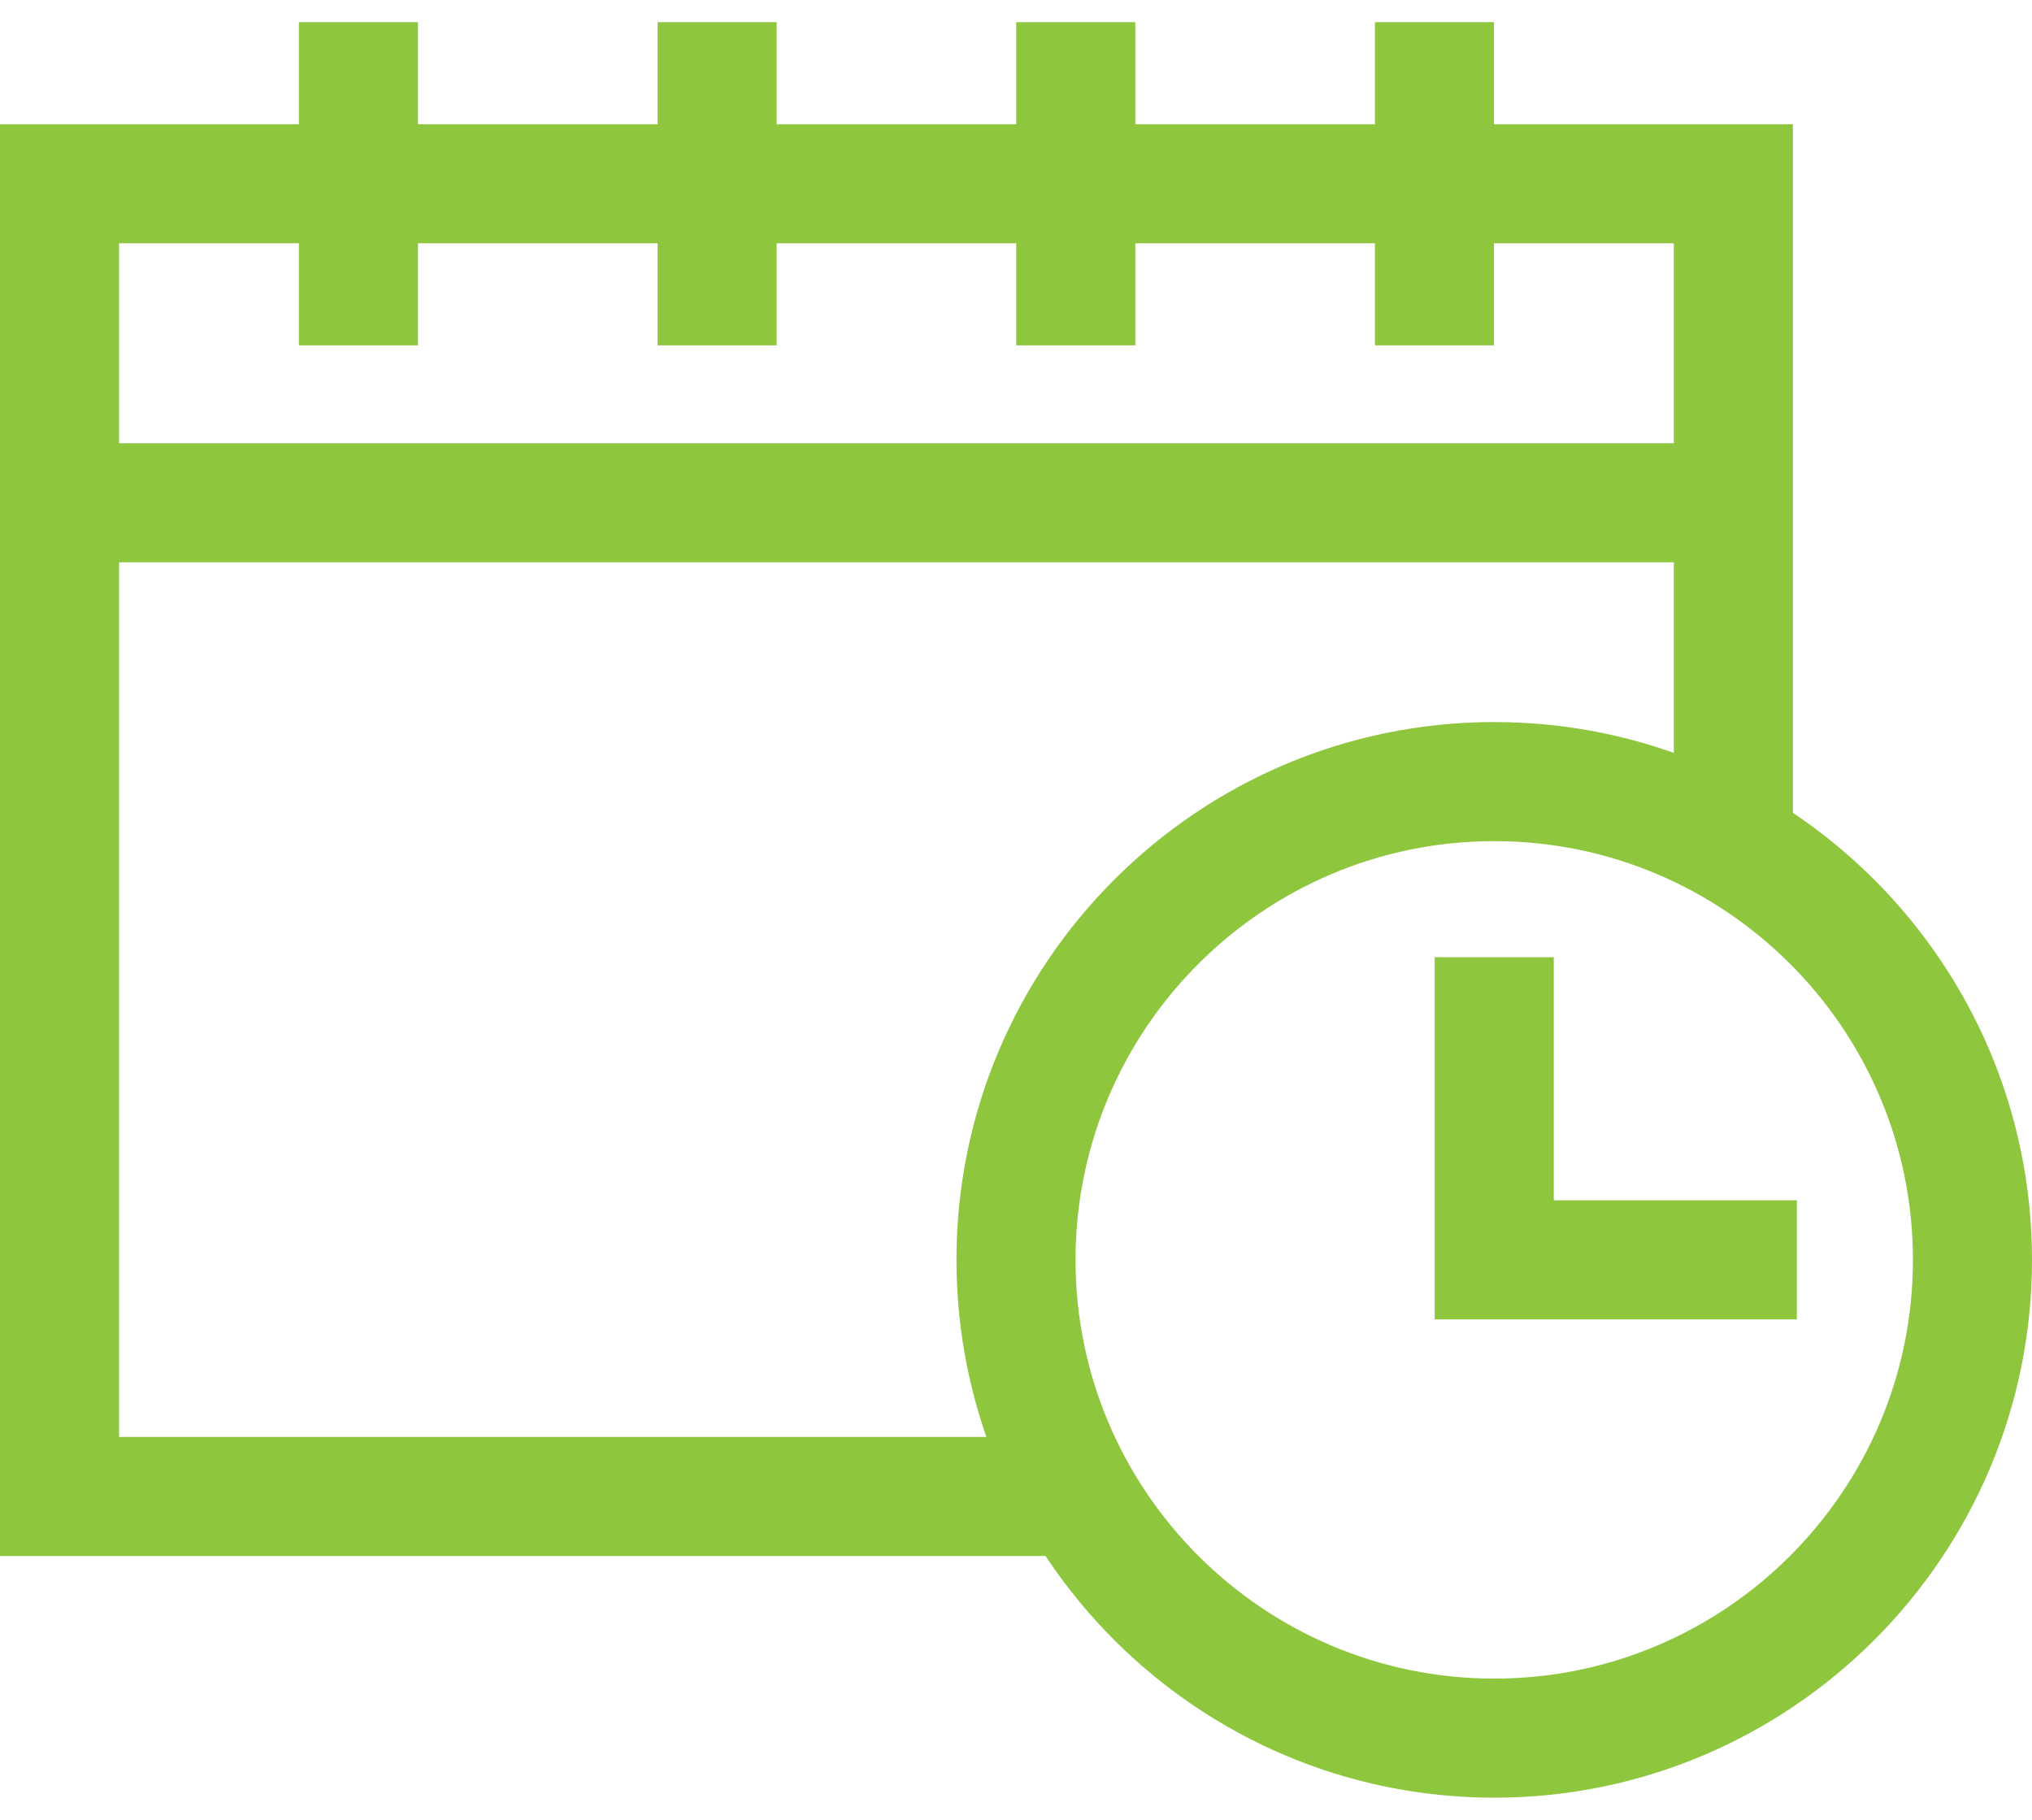 <svg width="67" height="60" viewBox="0 0 67 60" fill="none" xmlns="http://www.w3.org/2000/svg">
<g clip-path="url(#clip0_111_3495)">
<path d="M35.562 51.302H0V4.096H59.116V27.879H55.19V8.021H3.926V47.376H35.562V51.302Z" fill="#8EC63E"/>
<path d="M49.269 59.269C39.492 59.269 31.537 51.314 31.537 41.537C31.537 31.761 39.492 23.806 49.269 23.806C59.045 23.806 67 31.759 67 41.537C67 51.315 59.045 59.269 49.269 59.269ZM49.269 27.732C41.657 27.732 35.463 33.925 35.463 41.537C35.463 49.149 41.657 55.343 49.269 55.343C56.881 55.343 63.074 49.149 63.074 41.537C63.074 33.925 56.881 27.732 49.269 27.732Z" fill="#8EC63E"/>
<path d="M59.247 43.5H47.306V31.559H51.231V39.574H59.247V43.5Z" fill="#8EC63E"/>
<path d="M57.153 14.613H1.963V18.539H57.153V14.613Z" fill="#8EC63E"/>
<path d="M13.781 0.731H9.855V11.386H13.781V0.731Z" fill="#8EC63E"/>
<path d="M25.608 0.731H21.682V11.386H25.608V0.731Z" fill="#8EC63E"/>
<path d="M37.434 0.731H33.508V11.386H37.434V0.731Z" fill="#8EC63E"/>
<path d="M49.261 0.731H45.335V11.386H49.261V0.731Z" fill="#8EC63E"/>
</g>
<defs>
<clipPath id="clip0_111_3495">
<rect width="67" height="58.537" fill="white" transform="translate(0 0.731)"/>
</clipPath>
</defs>
</svg>
